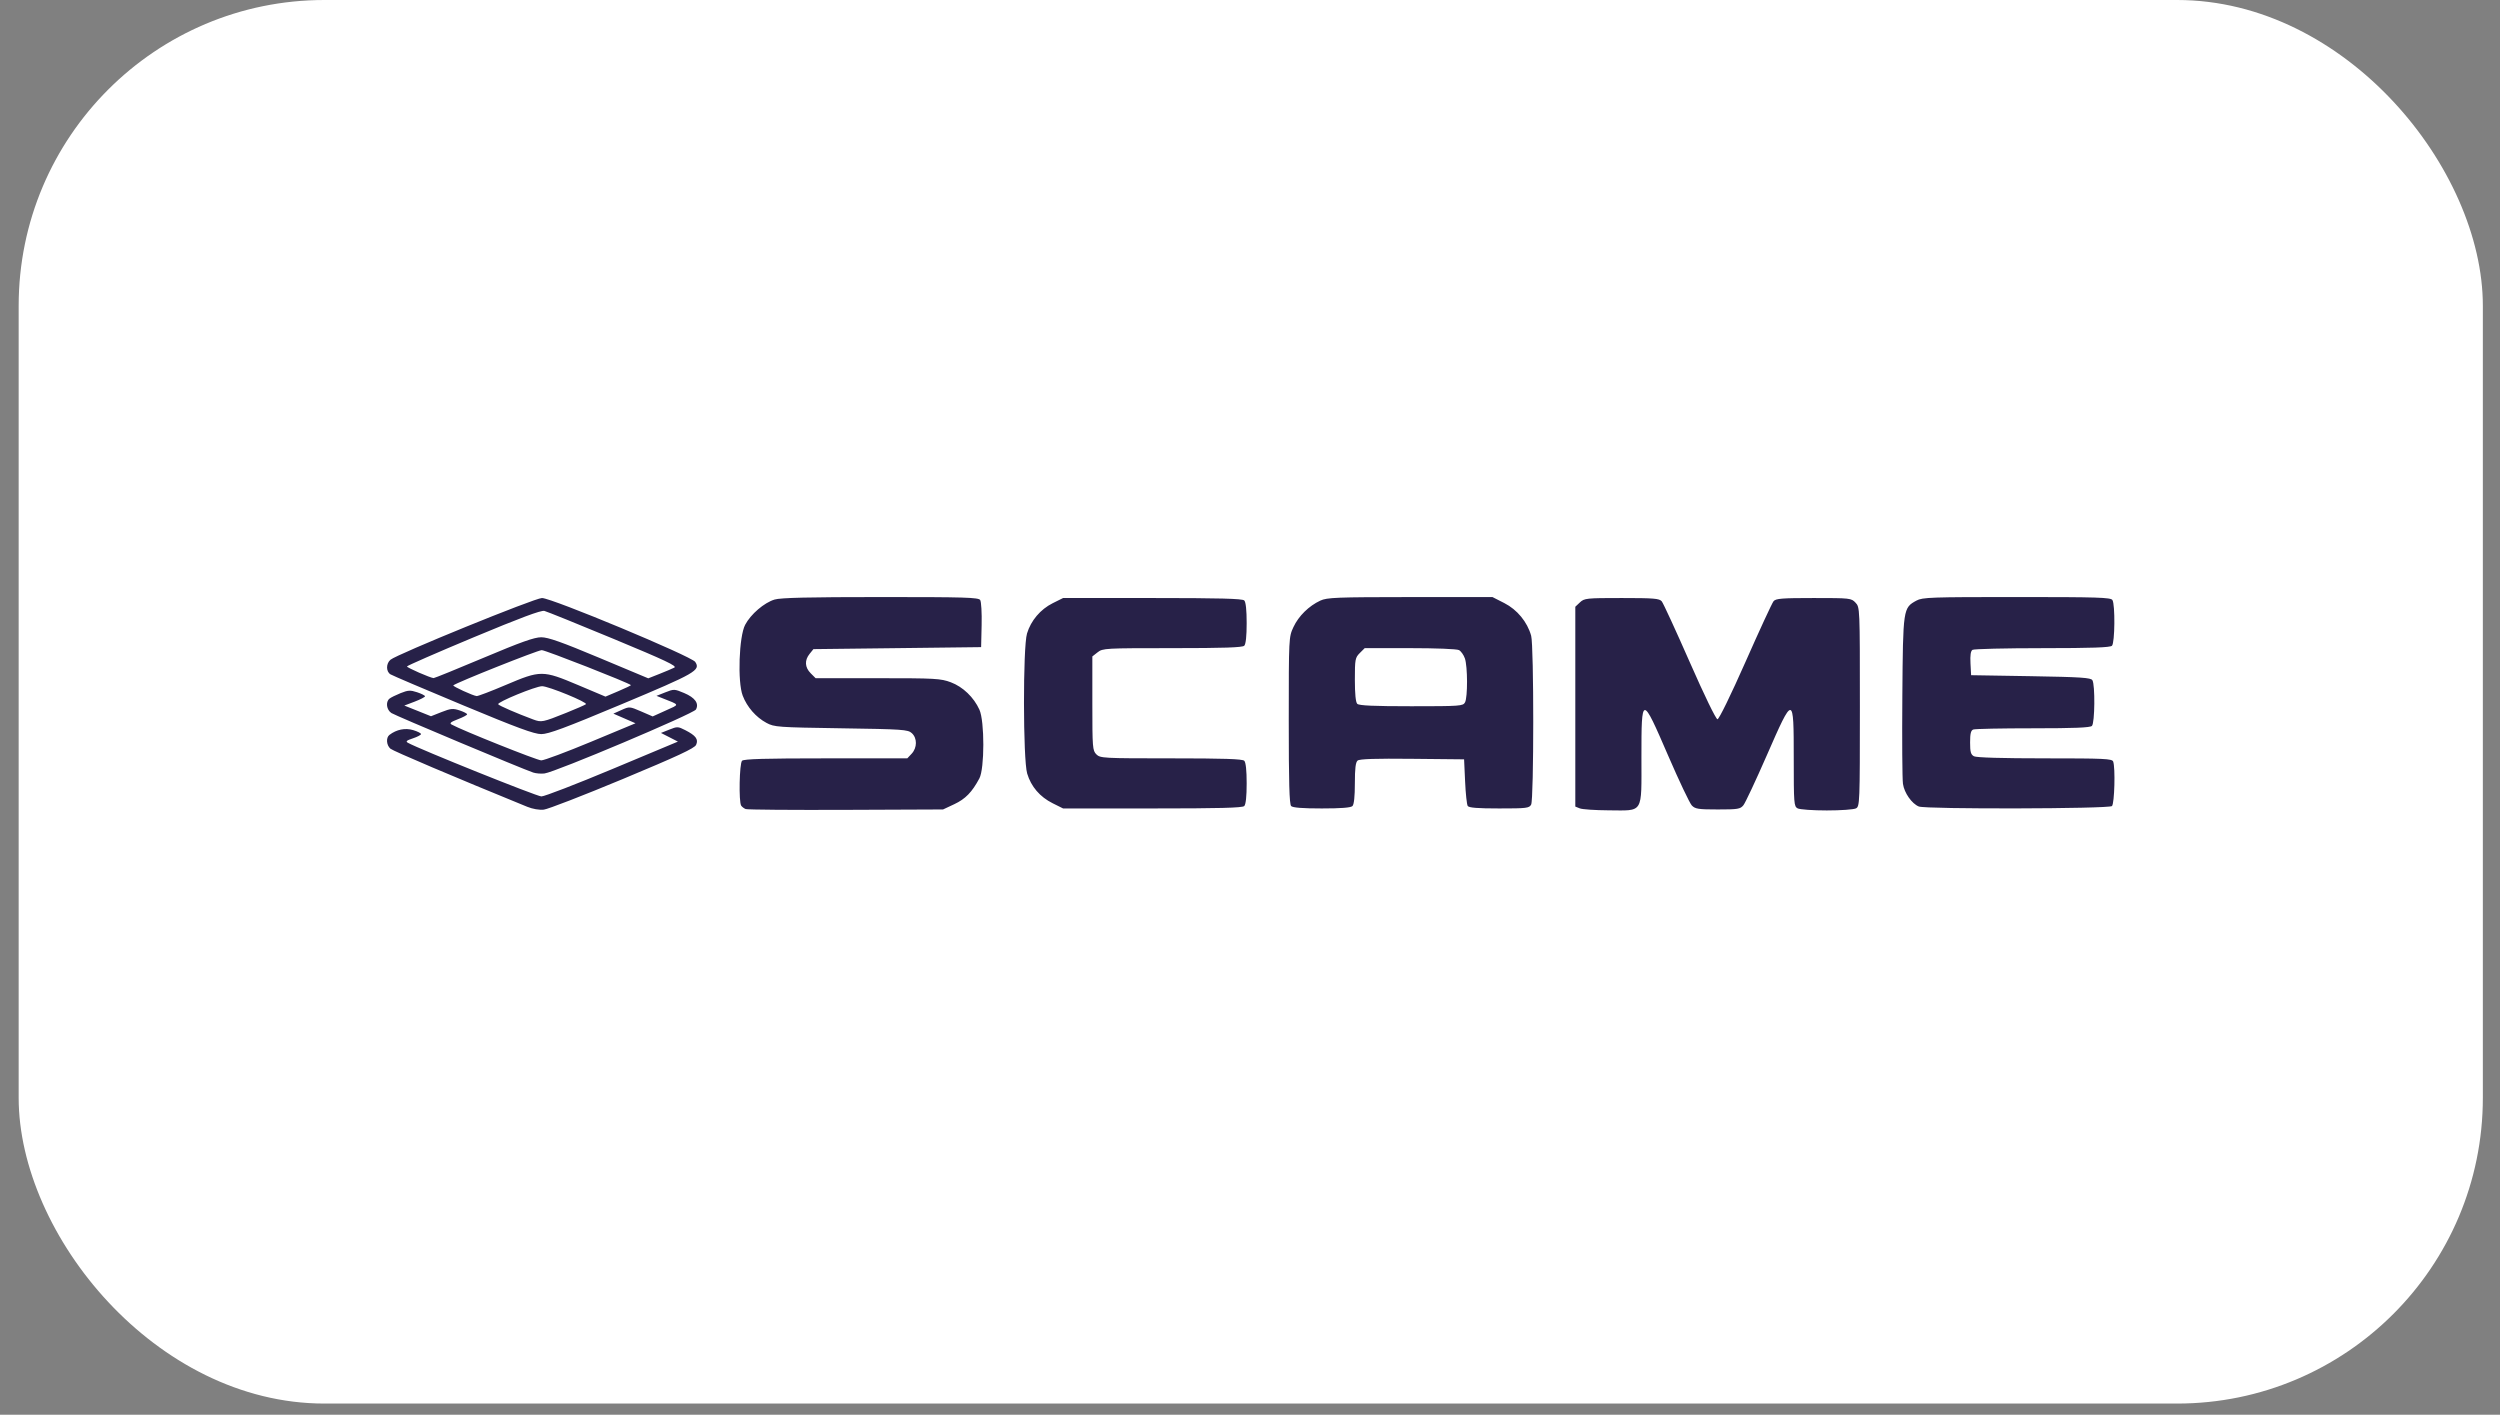 <svg xmlns="http://www.w3.org/2000/svg" width="129" height="73" viewBox="0 0 129 73" fill="none"><rect x="0" y="0" width="129" height="73" fill="#808080" stroke="none"/><rect x="0.963" width="127.152" height="72.424" rx="15.777" fill="white"></rect><path d="M27.205 41.63C23.405 40.079 20.291 38.756 20.147 38.633C19.937 38.453 19.909 38.063 20.096 37.92C20.461 37.641 20.908 37.55 21.316 37.673C21.541 37.74 21.724 37.832 21.724 37.878C21.724 37.923 21.536 38.023 21.305 38.099C20.975 38.208 20.92 38.257 21.05 38.329C21.635 38.657 27.707 41.096 27.937 41.096C28.093 41.096 29.742 40.459 31.601 39.681L34.98 38.267L34.543 38.043L34.105 37.82L34.536 37.648C34.946 37.484 34.986 37.485 35.358 37.675C35.907 37.955 36.051 38.151 35.918 38.436C35.836 38.613 34.972 39.015 32.129 40.201C30.103 41.045 28.271 41.755 28.058 41.778C27.827 41.803 27.481 41.743 27.205 41.63ZM38.476 41.747C38.391 41.713 38.287 41.634 38.245 41.571C38.114 41.376 38.153 39.392 38.29 39.255C38.382 39.163 39.485 39.131 42.615 39.131H46.816L47.041 38.892C47.33 38.583 47.334 38.087 47.048 37.829C46.846 37.645 46.587 37.628 43.403 37.58C40.126 37.53 39.957 37.518 39.552 37.302C39.008 37.011 38.548 36.484 38.323 35.894C38.051 35.182 38.132 32.841 38.45 32.24C38.738 31.693 39.431 31.098 39.97 30.936C40.276 30.843 41.751 30.808 45.434 30.808C49.805 30.807 50.492 30.828 50.578 30.962C50.633 31.047 50.667 31.629 50.652 32.255L50.626 33.392L46.3 33.444L41.973 33.495L41.776 33.739C41.507 34.071 41.528 34.437 41.832 34.741L42.086 34.995H45.292C48.268 34.995 48.539 35.01 49.063 35.206C49.685 35.439 50.249 35.98 50.539 36.621C50.808 37.214 50.806 39.661 50.536 40.165C50.156 40.877 49.816 41.226 49.241 41.496L48.661 41.768L43.646 41.789C40.888 41.8 38.561 41.782 38.476 41.747ZM81.519 41.713L81.286 41.619V36.464V31.308L81.525 31.083C81.753 30.869 81.856 30.858 83.684 30.858C85.341 30.858 85.623 30.882 85.746 31.029C85.824 31.123 86.472 32.53 87.187 34.157C87.943 35.878 88.543 37.114 88.622 37.114C88.701 37.114 89.308 35.871 90.069 34.151C90.789 32.521 91.44 31.113 91.515 31.023C91.631 30.883 91.944 30.858 93.586 30.858C95.474 30.858 95.525 30.864 95.745 31.098C95.969 31.337 95.97 31.342 95.97 36.471C95.97 41.441 95.963 41.609 95.769 41.712C95.659 41.771 94.982 41.819 94.263 41.819C93.545 41.819 92.867 41.771 92.757 41.712C92.568 41.611 92.557 41.471 92.557 39.127C92.557 35.83 92.544 35.828 91.16 38.991C90.597 40.279 90.057 41.43 89.96 41.55C89.8 41.748 89.678 41.768 88.64 41.768C87.631 41.768 87.472 41.743 87.297 41.561C87.188 41.447 86.641 40.296 86.082 39.002C84.715 35.84 84.698 35.84 84.698 39.073C84.698 42.034 84.83 41.823 82.995 41.813C82.311 41.809 81.647 41.764 81.519 41.713ZM54.317 41.448C53.659 41.12 53.203 40.588 53.002 39.914C52.787 39.195 52.781 33.395 52.994 32.688C53.194 32.022 53.688 31.44 54.32 31.125L54.855 30.858H59.467C62.916 30.858 64.111 30.89 64.203 30.983C64.284 31.063 64.328 31.477 64.328 32.151C64.328 32.825 64.284 33.239 64.203 33.32C64.112 33.411 63.145 33.444 60.495 33.444C57.025 33.444 56.901 33.45 56.638 33.658L56.365 33.872V36.295C56.365 38.58 56.377 38.729 56.572 38.924C56.771 39.123 56.917 39.131 60.429 39.131C63.13 39.131 64.112 39.163 64.203 39.255C64.284 39.335 64.328 39.749 64.328 40.423C64.328 41.098 64.284 41.512 64.203 41.592C64.111 41.685 62.916 41.716 59.467 41.716H54.855L54.317 41.448ZM66.623 41.592C66.531 41.499 66.499 40.376 66.5 37.171C66.501 32.889 66.502 32.873 66.742 32.357C67.007 31.788 67.538 31.265 68.132 30.99C68.475 30.831 68.964 30.812 72.762 30.809L77.009 30.807L77.622 31.119C78.288 31.458 78.81 32.094 79.008 32.805C79.152 33.323 79.151 41.247 79.007 41.516C78.909 41.7 78.777 41.716 77.359 41.716C76.24 41.716 75.795 41.681 75.734 41.587C75.688 41.516 75.627 40.946 75.599 40.32L75.547 39.182L72.871 39.155C70.984 39.135 70.153 39.162 70.053 39.245C69.95 39.331 69.911 39.649 69.911 40.415C69.911 41.096 69.868 41.512 69.787 41.592C69.703 41.677 69.201 41.716 68.205 41.716C67.209 41.716 66.708 41.677 66.623 41.592ZM75.595 36.242C75.737 35.977 75.732 34.388 75.588 33.974C75.525 33.794 75.388 33.601 75.284 33.545C75.177 33.487 74.085 33.444 72.757 33.444H70.419L70.165 33.697C69.927 33.936 69.911 34.02 69.911 35.073C69.911 35.807 69.954 36.237 70.035 36.318C70.126 36.408 70.889 36.442 72.824 36.442C75.352 36.442 75.493 36.432 75.595 36.242ZM99.012 41.616C98.65 41.47 98.261 40.915 98.193 40.449C98.157 40.208 98.143 38.172 98.161 35.925C98.196 31.389 98.199 31.368 98.892 30.989C99.199 30.822 99.635 30.807 104.065 30.807C108.253 30.807 108.916 30.828 109.001 30.962C109.147 31.194 109.128 33.169 108.978 33.32C108.886 33.411 107.943 33.444 105.385 33.445C103.477 33.446 101.855 33.485 101.78 33.532C101.688 33.591 101.655 33.81 101.677 34.229L101.709 34.84L104.789 34.891C107.375 34.935 107.885 34.968 107.967 35.098C108.113 35.33 108.094 37.306 107.944 37.456C107.853 37.547 107.034 37.58 104.902 37.58C103.297 37.58 101.91 37.608 101.82 37.643C101.697 37.69 101.657 37.854 101.657 38.311C101.657 38.804 101.694 38.937 101.857 39.024C101.983 39.092 103.33 39.131 105.517 39.131C108.576 39.131 108.984 39.15 109.039 39.294C109.158 39.603 109.108 41.462 108.978 41.592C108.831 41.739 99.371 41.761 99.012 41.616ZM27.515 39.864C26.953 39.677 20.417 36.935 20.199 36.794C19.944 36.63 19.888 36.223 20.096 36.051C20.167 35.992 20.426 35.864 20.672 35.765C21.059 35.611 21.173 35.605 21.525 35.721C21.748 35.795 21.931 35.888 21.931 35.928C21.931 35.968 21.691 36.092 21.397 36.204L20.863 36.407L21.551 36.682L22.239 36.958L22.782 36.743C23.257 36.556 23.374 36.545 23.714 36.657C23.928 36.728 24.103 36.819 24.103 36.858C24.103 36.899 23.887 37.014 23.623 37.114C23.252 37.256 23.18 37.318 23.306 37.388C23.832 37.682 27.714 39.234 27.929 39.236C28.071 39.237 29.223 38.806 30.49 38.279L32.792 37.321L32.221 37.072L31.65 36.824L32.067 36.637C32.48 36.452 32.488 36.453 33.081 36.709L33.678 36.968L34.345 36.666C35.088 36.328 35.108 36.397 34.159 36.019L33.874 35.906L34.331 35.725C34.774 35.549 34.801 35.55 35.301 35.76C35.864 35.998 36.08 36.298 35.911 36.61C35.794 36.826 28.647 39.845 28.096 39.911C27.919 39.932 27.657 39.911 27.515 39.864ZM23.896 36.393C21.934 35.576 20.247 34.857 20.147 34.795C19.915 34.651 19.915 34.244 20.147 34.044C20.477 33.759 27.597 30.858 27.966 30.858C28.469 30.858 35.681 33.864 35.873 34.154C36.161 34.587 35.909 34.732 32.064 36.343C29.164 37.559 28.296 37.881 27.929 37.88C27.566 37.879 26.677 37.552 23.896 36.393ZM29.221 36.781C29.733 36.575 30.189 36.376 30.234 36.337C30.343 36.245 28.307 35.408 27.972 35.408C27.642 35.408 25.639 36.232 25.706 36.34C25.752 36.414 26.661 36.808 27.515 37.125C27.94 37.282 28.002 37.27 29.221 36.781ZM26.097 35.344C27.898 34.579 28.003 34.579 29.819 35.345L31.243 35.946L31.914 35.661C32.283 35.505 32.572 35.365 32.557 35.352C32.411 35.22 28.145 33.547 27.954 33.547C27.754 33.547 23.546 35.223 23.391 35.365C23.341 35.411 24.422 35.906 24.597 35.917C24.67 35.922 25.345 35.664 26.097 35.344ZM24.959 33.939C26.884 33.128 27.571 32.883 27.929 32.883C28.285 32.884 28.985 33.131 30.922 33.943L33.451 35.002L34.025 34.775C34.34 34.65 34.687 34.503 34.795 34.449C34.954 34.369 34.342 34.08 31.662 32.967C29.83 32.206 28.222 31.556 28.09 31.523C27.919 31.48 26.839 31.884 24.424 32.892C22.541 33.678 21 34.352 21 34.389C21 34.453 22.204 34.979 22.374 34.99C22.418 34.992 23.581 34.52 24.959 33.939Z" fill="#272148"></path><defs><clipPath id="clip0_349_5443"><rect width="127.152" height="72.424" fill="white" transform="translate(0.963)"></rect></clipPath><clipPath id="clip1_349_5443"><rect width="89.138" height="11.013" fill="white" transform="translate(19.97 30.805)"></rect></clipPath></defs></svg>
